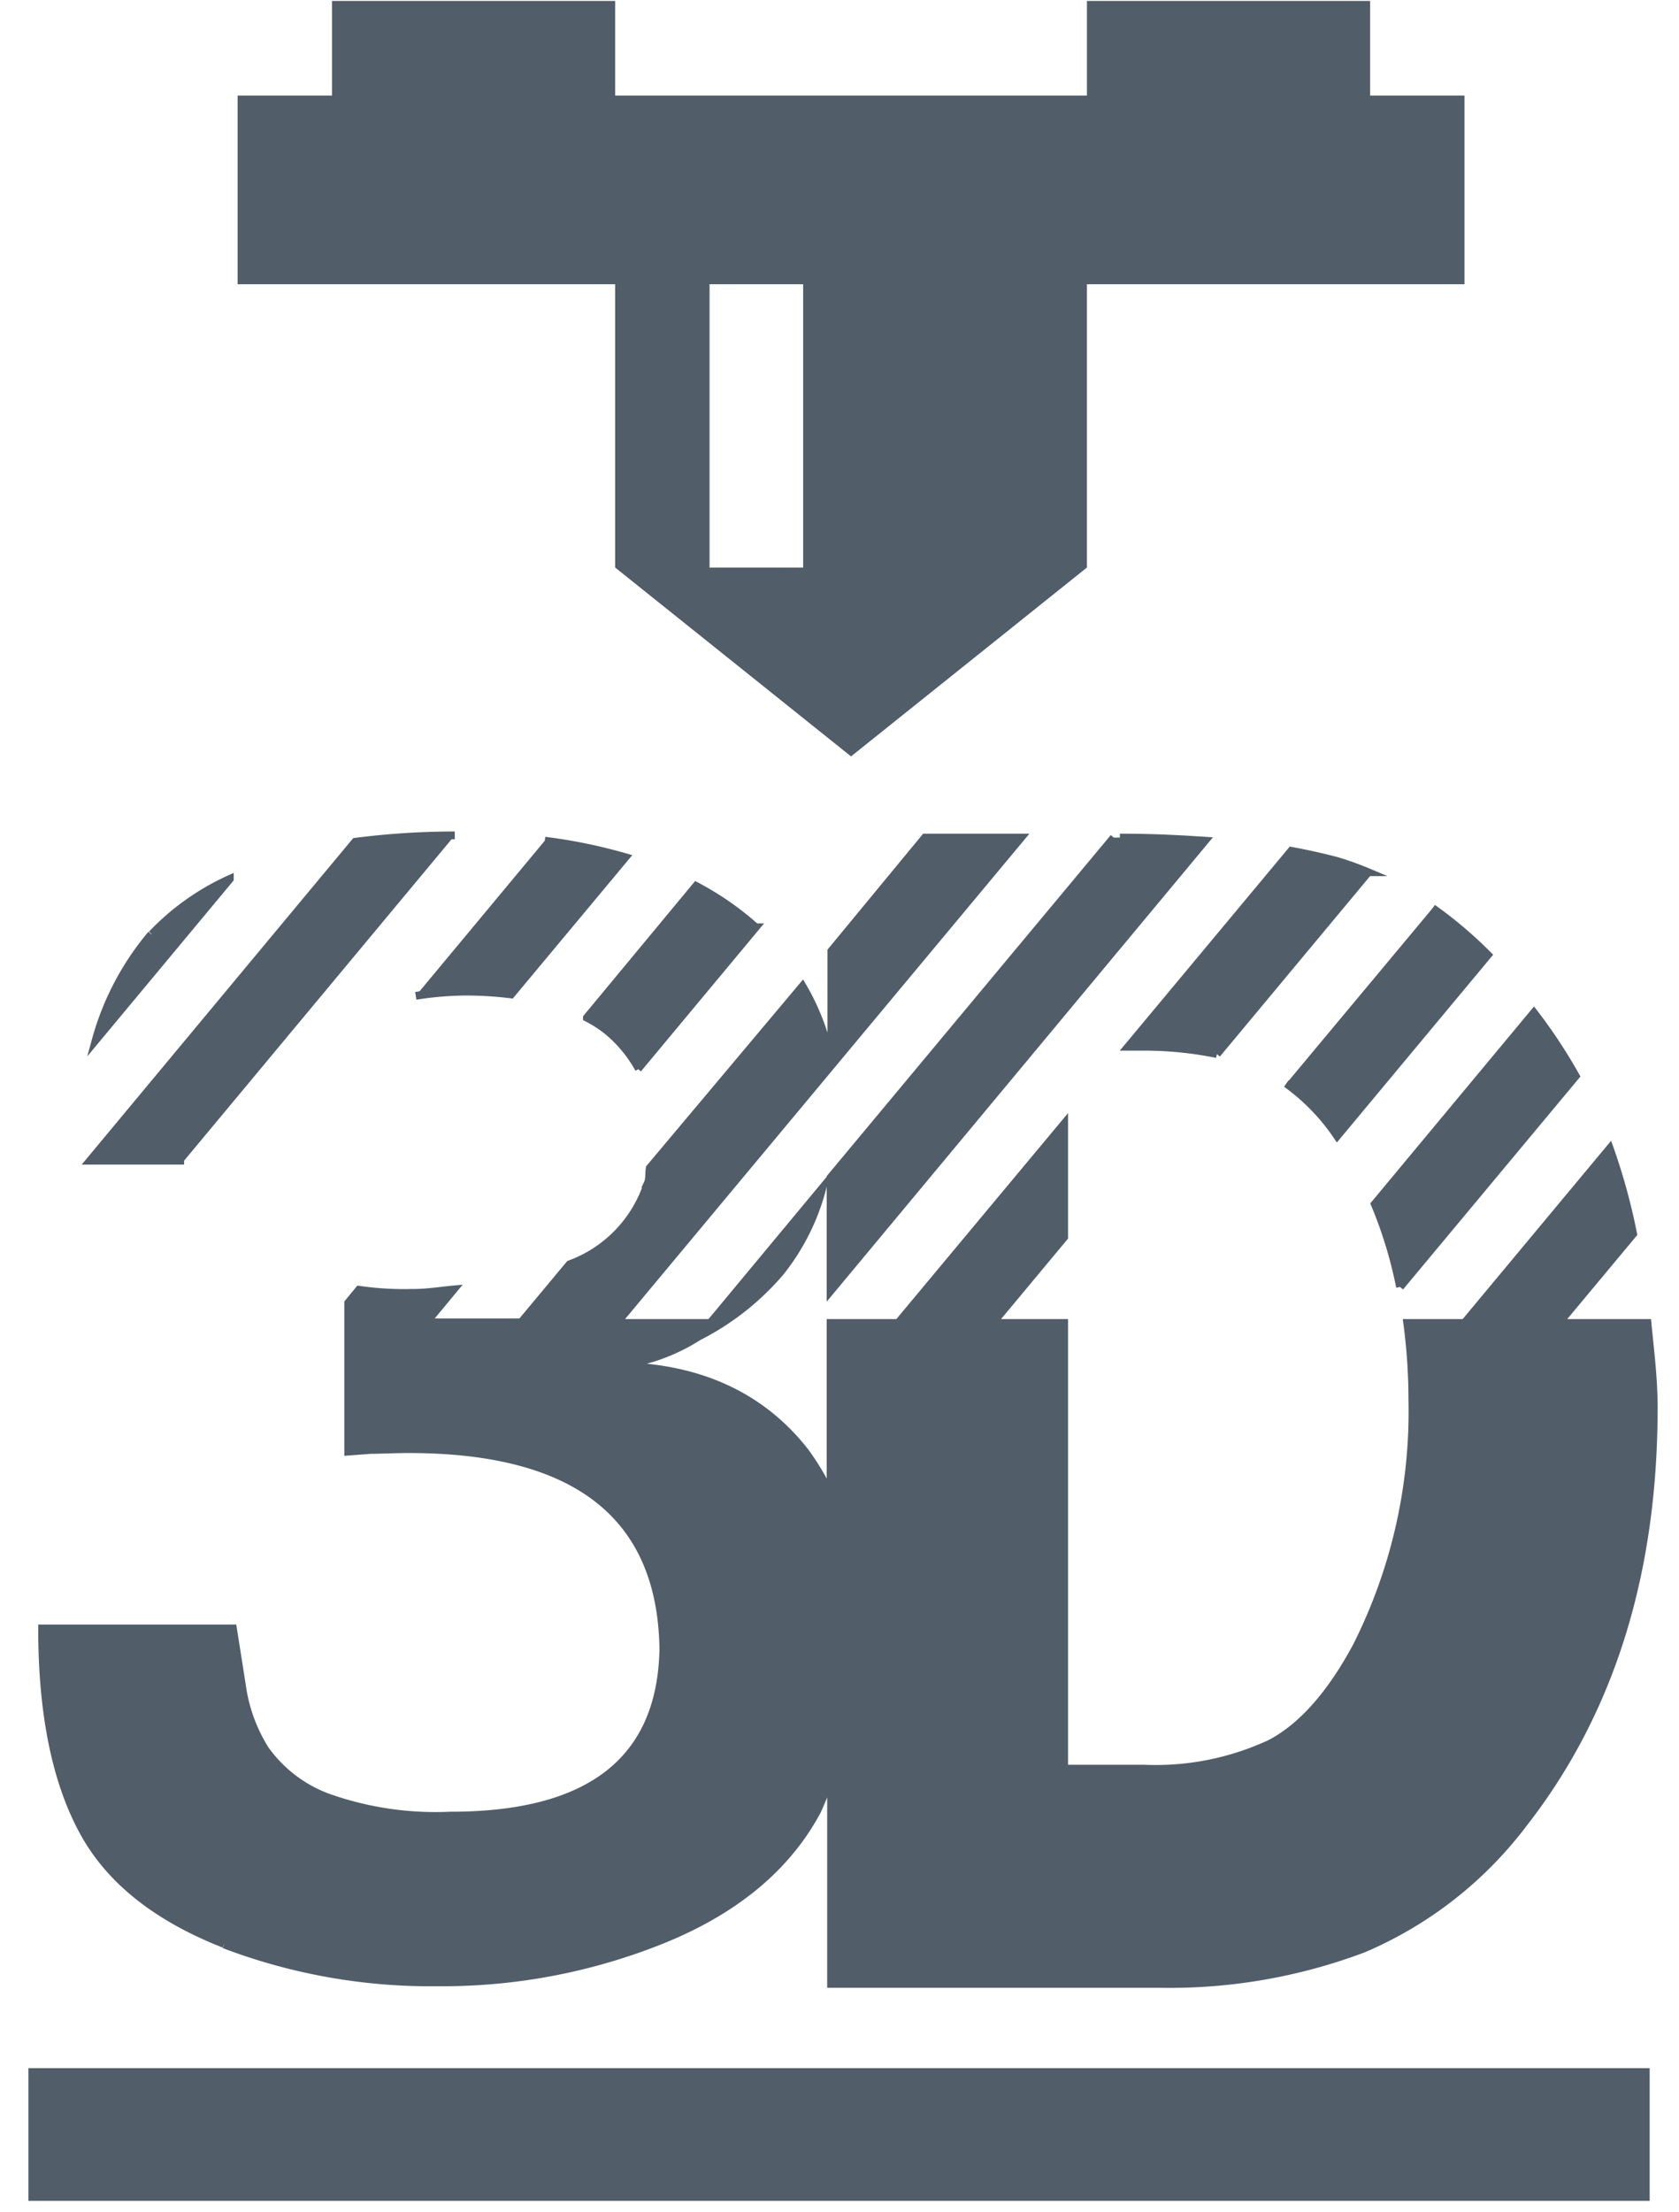 <svg id="Ebene_1" data-name="Ebene 1" xmlns="http://www.w3.org/2000/svg" viewBox="0 0 107.62 141.73"><defs><style>.cls-1,.cls-2{fill:#515e69;}.cls-2{stroke:#515e69;stroke-miterlimit:10;stroke-width:0.5px;}</style></defs><title>Additive_Manufacturing</title><rect class="cls-1" x="2.07" y="132.75" width="103.42" height="8"/><path class="cls-1" d="M105.24,133v7.5H2.32V133H105.24m.5-.5H1.82V141H105.74v-8.5Z"/><path class="cls-1" d="M39.68,36.24V18H15.48V6.37h6.05V.31H39.18V6.37H69.92V.31H87.57V6.37h6.05V18H69.42V36.24L54.55,48.14Zm5.55.37h6.54V18H45.23Z"/><path class="cls-1" d="M87.32.56V6.62h6.05V17.71H69.17V36.12L54.55,47.82,39.93,36.12V17.71H15.73V6.62h6.05V.56H38.93V6.62H70.17V.56H87.32M45,36.86h7V17.71H45V36.86M87.82.06H69.67V6.12H39.43V.06H21.28V6.12H15.23V18.21h24.2V36.36l15.12,12.1,15.12-12.1V18.21h24.2V6.12H87.82V.06ZM45.48,36.36V18.21h6V36.36Z"/><path class="cls-2" d="M89.74,82.45,101,68.94a33.51,33.51,0,0,0-2.68-4.06L88.12,77.14a28,28,0,0,1,1.62,5.31"/><polygon class="cls-1" points="53.24 53.66 53.24 53.67 53.25 53.66 53.24 53.66"/><polygon class="cls-1" points="53.25 53.66 53.24 53.66 53.24 53.67 53.25 53.66 53.25 53.66"/><path class="cls-2" d="M82.45,69.42a13.27,13.27,0,0,1,3.26,3.36l9.66-11.6a27,27,0,0,0-3.54-3"/><path class="cls-2" d="M71.39,53.66,53.24,75.44V82.7l24-28.84c-1.72-.12-3.51-.2-5.46-.2"/><path class="cls-2" d="M78,67.53l9.7-11.65a20.21,20.21,0,0,0-2-.72c-.92-.24-1.89-.46-2.93-.65L72.31,67.06h1a23.46,23.46,0,0,1,4.69.47"/><path class="cls-2" d="M26.65,63.8a21.31,21.31,0,0,1,3.11-.27,23.38,23.38,0,0,1,3,.18l7.33-8.79a33.72,33.72,0,0,0-5.17-1.06"/><path class="cls-2" d="M14.36,124.57A37.16,37.16,0,0,0,28,127a37.76,37.76,0,0,0,14.75-2.85c4.54-1.9,7.74-4.61,9.63-8.14a22.09,22.09,0,0,0,.89-2.26V127.1H74.3a35.24,35.24,0,0,0,13.1-2.26,25.29,25.29,0,0,0,10.24-8Q106,106.14,106,90.19c0-1.9-.23-3.65-.4-5.43H99.92l4.76-5.71a39.22,39.22,0,0,0-1.5-5.47L93.87,84.76H90.2a37.24,37.24,0,0,1,.33,4.94,33.36,33.36,0,0,1-3.6,15.82c-1.62,3-3.45,5.1-5.5,6.18a17.44,17.44,0,0,1-8.14,1.61H68.21V84.76H63.63l4.58-5.5V72L57.57,84.76H53.24v11A17.12,17.12,0,0,0,51.6,93c-2.87-3.66-7-5.49-12.34-5.49a12.24,12.24,0,0,0,5.51-1.88A17,17,0,0,0,50,81.52a14.4,14.4,0,0,0,2.71-5.4l-7.18,8.64h-6l25.92-31.1H59.29l-6,7.27v7.25a15.38,15.38,0,0,0-1.85-5L41.65,74.83c-.06.34,0,.71-.14,1a8.23,8.23,0,0,1-5,5.17l-3.1,3.72H27.33l1.75-2.11c-.86.08-1.69.22-2.59.22a20.53,20.53,0,0,1-3.48-.2l-.69.84V93l1.44-.11c.69,0,1.5-.05,2.44-.05q16.14,0,16.32,12.82-.21,10.67-13.66,10.66A20.67,20.67,0,0,1,21,115.15a8.6,8.6,0,0,1-4-3.06,10.37,10.37,0,0,1-1.44-3.76c-.2-1.29-.41-2.62-.63-4H2.7q0,8.46,2.83,13.35,2.57,4.4,8.83,6.86"/><path class="cls-2" d="M9.7,59.86a17.85,17.85,0,0,0-3.56,6.77l8.59-10.32a16,16,0,0,0-5,3.55"/><path class="cls-2" d="M29.15,53.52a50.32,50.32,0,0,0-6.38.41l-17,20.43H11.8"/><path class="cls-2" d="M40.89,68.48l7.55-9.07a19,19,0,0,0-3.82-2.65l-7,8.44a7.58,7.58,0,0,1,1.33.86,8.37,8.37,0,0,1,2,2.42"/></svg>